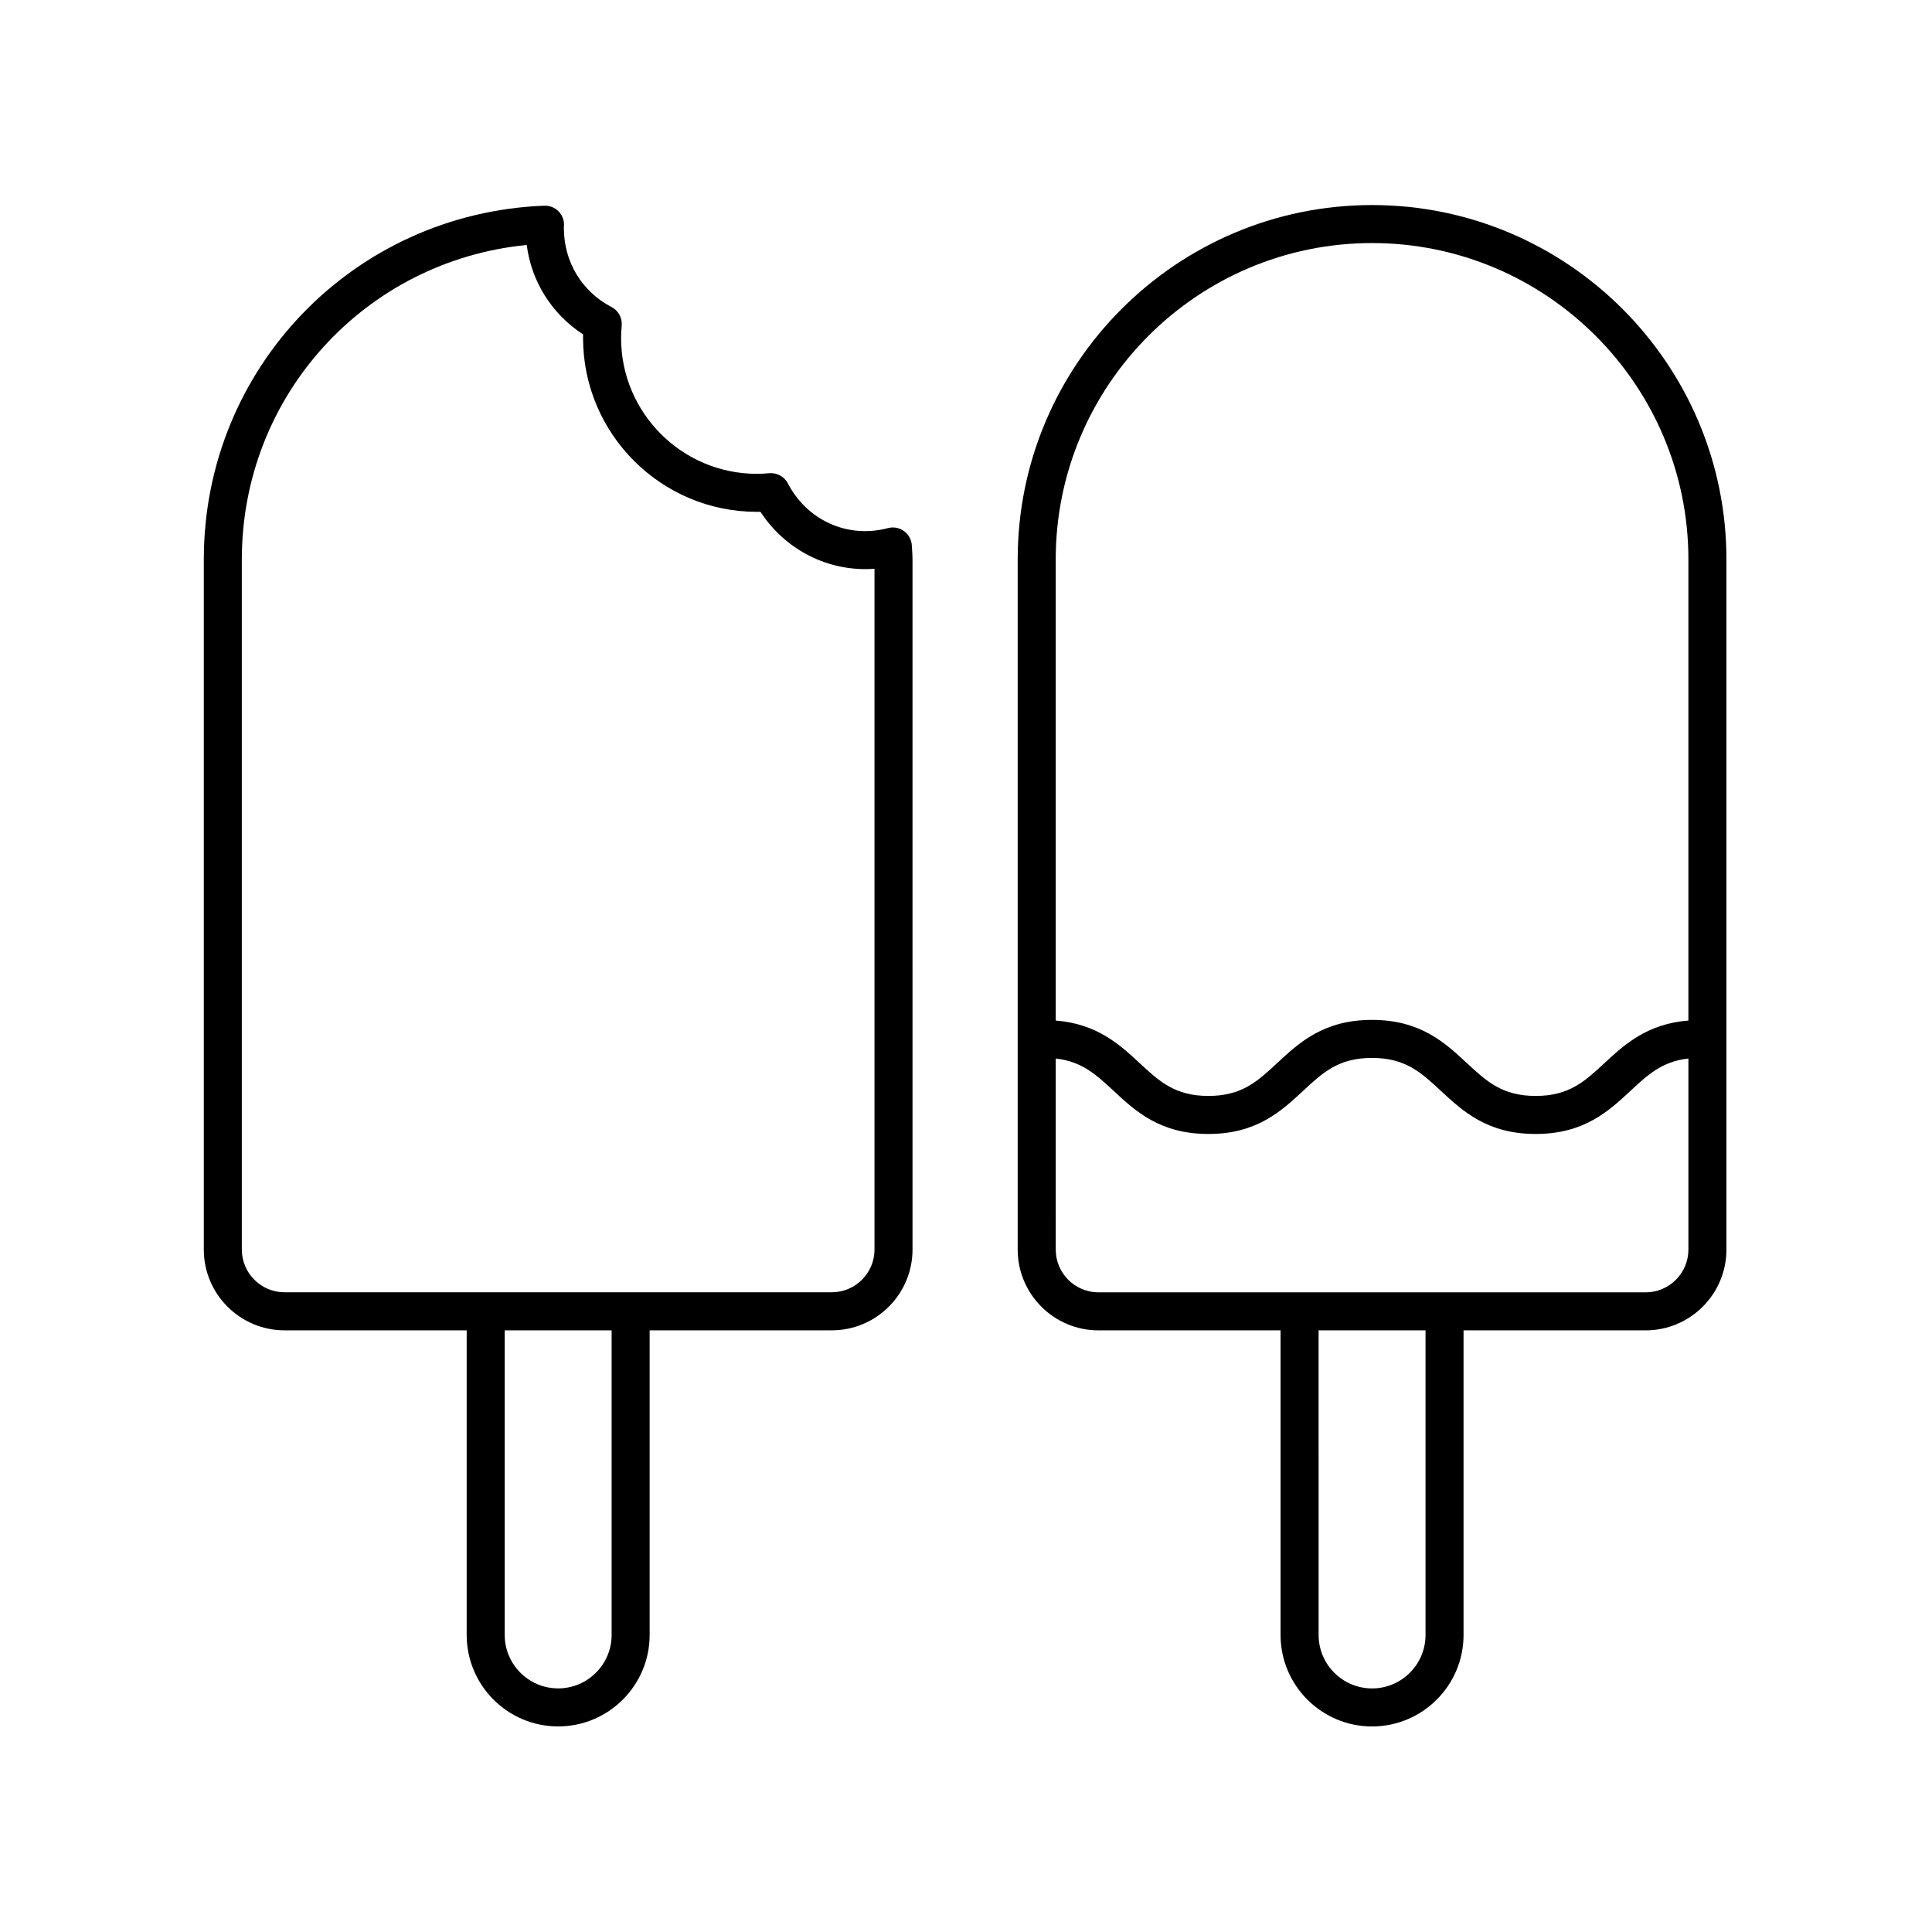<?xml version="1.0" encoding="UTF-8"?>
<!-- Uploaded to: SVG Repo, www.svgrepo.com, Generator: SVG Repo Mixer Tools -->
<svg fill="#000000" width="800px" height="800px" version="1.1" viewBox="144 144 512 512" xmlns="http://www.w3.org/2000/svg">
 <g>
  <path d="m219.41 496.55h48.266v80.727c0 13.367 10.875 24.242 24.242 24.242s24.246-10.875 24.246-24.242v-80.727h48.266c11.797 0 21.398-9.598 21.398-21.398l-0.004-182.91c0-0.812-0.051-1.609-0.102-2.41l-0.074-1.203c-0.059-1.531-0.809-2.945-2.035-3.856-1.23-0.91-2.824-1.219-4.285-0.82-10.961 2.894-21.586-2.301-26.535-11.852-0.941-1.812-2.898-2.859-4.922-2.699-1.086 0.098-2.18 0.168-3.293 0.168-19.848 0-35.988-16.145-35.988-35.992 0-1.105 0.07-2.195 0.168-3.277 0.188-2.039-0.879-3.988-2.695-4.934-7.809-4.051-12.652-11.938-12.633-21.004 0.004-0.051 0.035-0.59 0.035-0.641 0.055-1.398-0.48-2.758-1.477-3.746-0.988-0.988-2.406-1.531-3.754-1.465-50.594 1.969-90.223 43.141-90.223 93.73v182.91c-0.004 11.801 9.594 21.402 21.398 21.402zm86.676 80.723c0 7.812-6.356 14.168-14.168 14.168-7.809 0-14.164-6.356-14.164-14.168l-0.004-80.723h28.336zm-98-285.04c0-43.465 32.777-79.137 75.508-83.316 1.215 9.672 6.652 18.32 14.934 23.703-0.004 0.316-0.012 0.633-0.012 0.949 0 25.402 20.664 46.07 46.066 46.07 0.32 0 0.633-0.004 0.949-0.012 6.566 10.109 18.055 16.008 30.219 15.105v180.41c0 6.242-5.078 11.324-11.32 11.324h-145.02c-6.242 0-11.324-5.078-11.324-11.324z"/>
  <path d="m507.61 198.34c-51.781 0-93.91 42.129-93.91 93.91v182.91c0 11.801 9.598 21.398 21.402 21.398h48.262v80.727c0 13.367 10.879 24.242 24.246 24.242 13.367 0 24.246-10.875 24.246-24.242v-80.727h48.262c11.801 0 21.402-9.602 21.402-21.402v-182.91c0-51.781-42.125-93.906-93.91-93.906zm0 10.074c46.223 0 83.832 37.605 83.832 83.832v122.21c-10.898 0.859-16.91 6.324-22.207 11.25-5.25 4.875-9.398 8.727-18.262 8.727-8.867 0-13.012-3.852-18.262-8.727-5.762-5.356-12.297-11.426-25.121-11.426-12.816 0-19.344 6.07-25.105 11.426-5.246 4.875-9.387 8.727-18.25 8.727-8.859 0-13.004-3.852-18.254-8.727-5.297-4.926-11.309-10.391-22.199-11.25l-0.004-122.21c0-46.227 37.609-83.832 83.832-83.832zm14.172 368.87c0 7.812-6.356 14.168-14.168 14.168s-14.168-6.356-14.168-14.168l-0.004-80.723h28.34zm58.336-90.801h-145.01c-6.242 0-11.324-5.078-11.324-11.324l-0.004-50.637c6.922 0.762 10.703 4.258 15.34 8.566 5.762 5.356 12.289 11.426 25.113 11.426 12.816 0 19.344-6.07 25.105-11.426 5.246-4.875 9.387-8.727 18.25-8.727 8.867 0 13.012 3.852 18.262 8.727 5.762 5.356 12.297 11.426 25.121 11.426 12.828 0 19.359-6.07 25.121-11.426 4.637-4.309 8.426-7.809 15.352-8.566v50.641c0 6.242-5.082 11.32-11.324 11.32z"/>
 </g>
</svg>